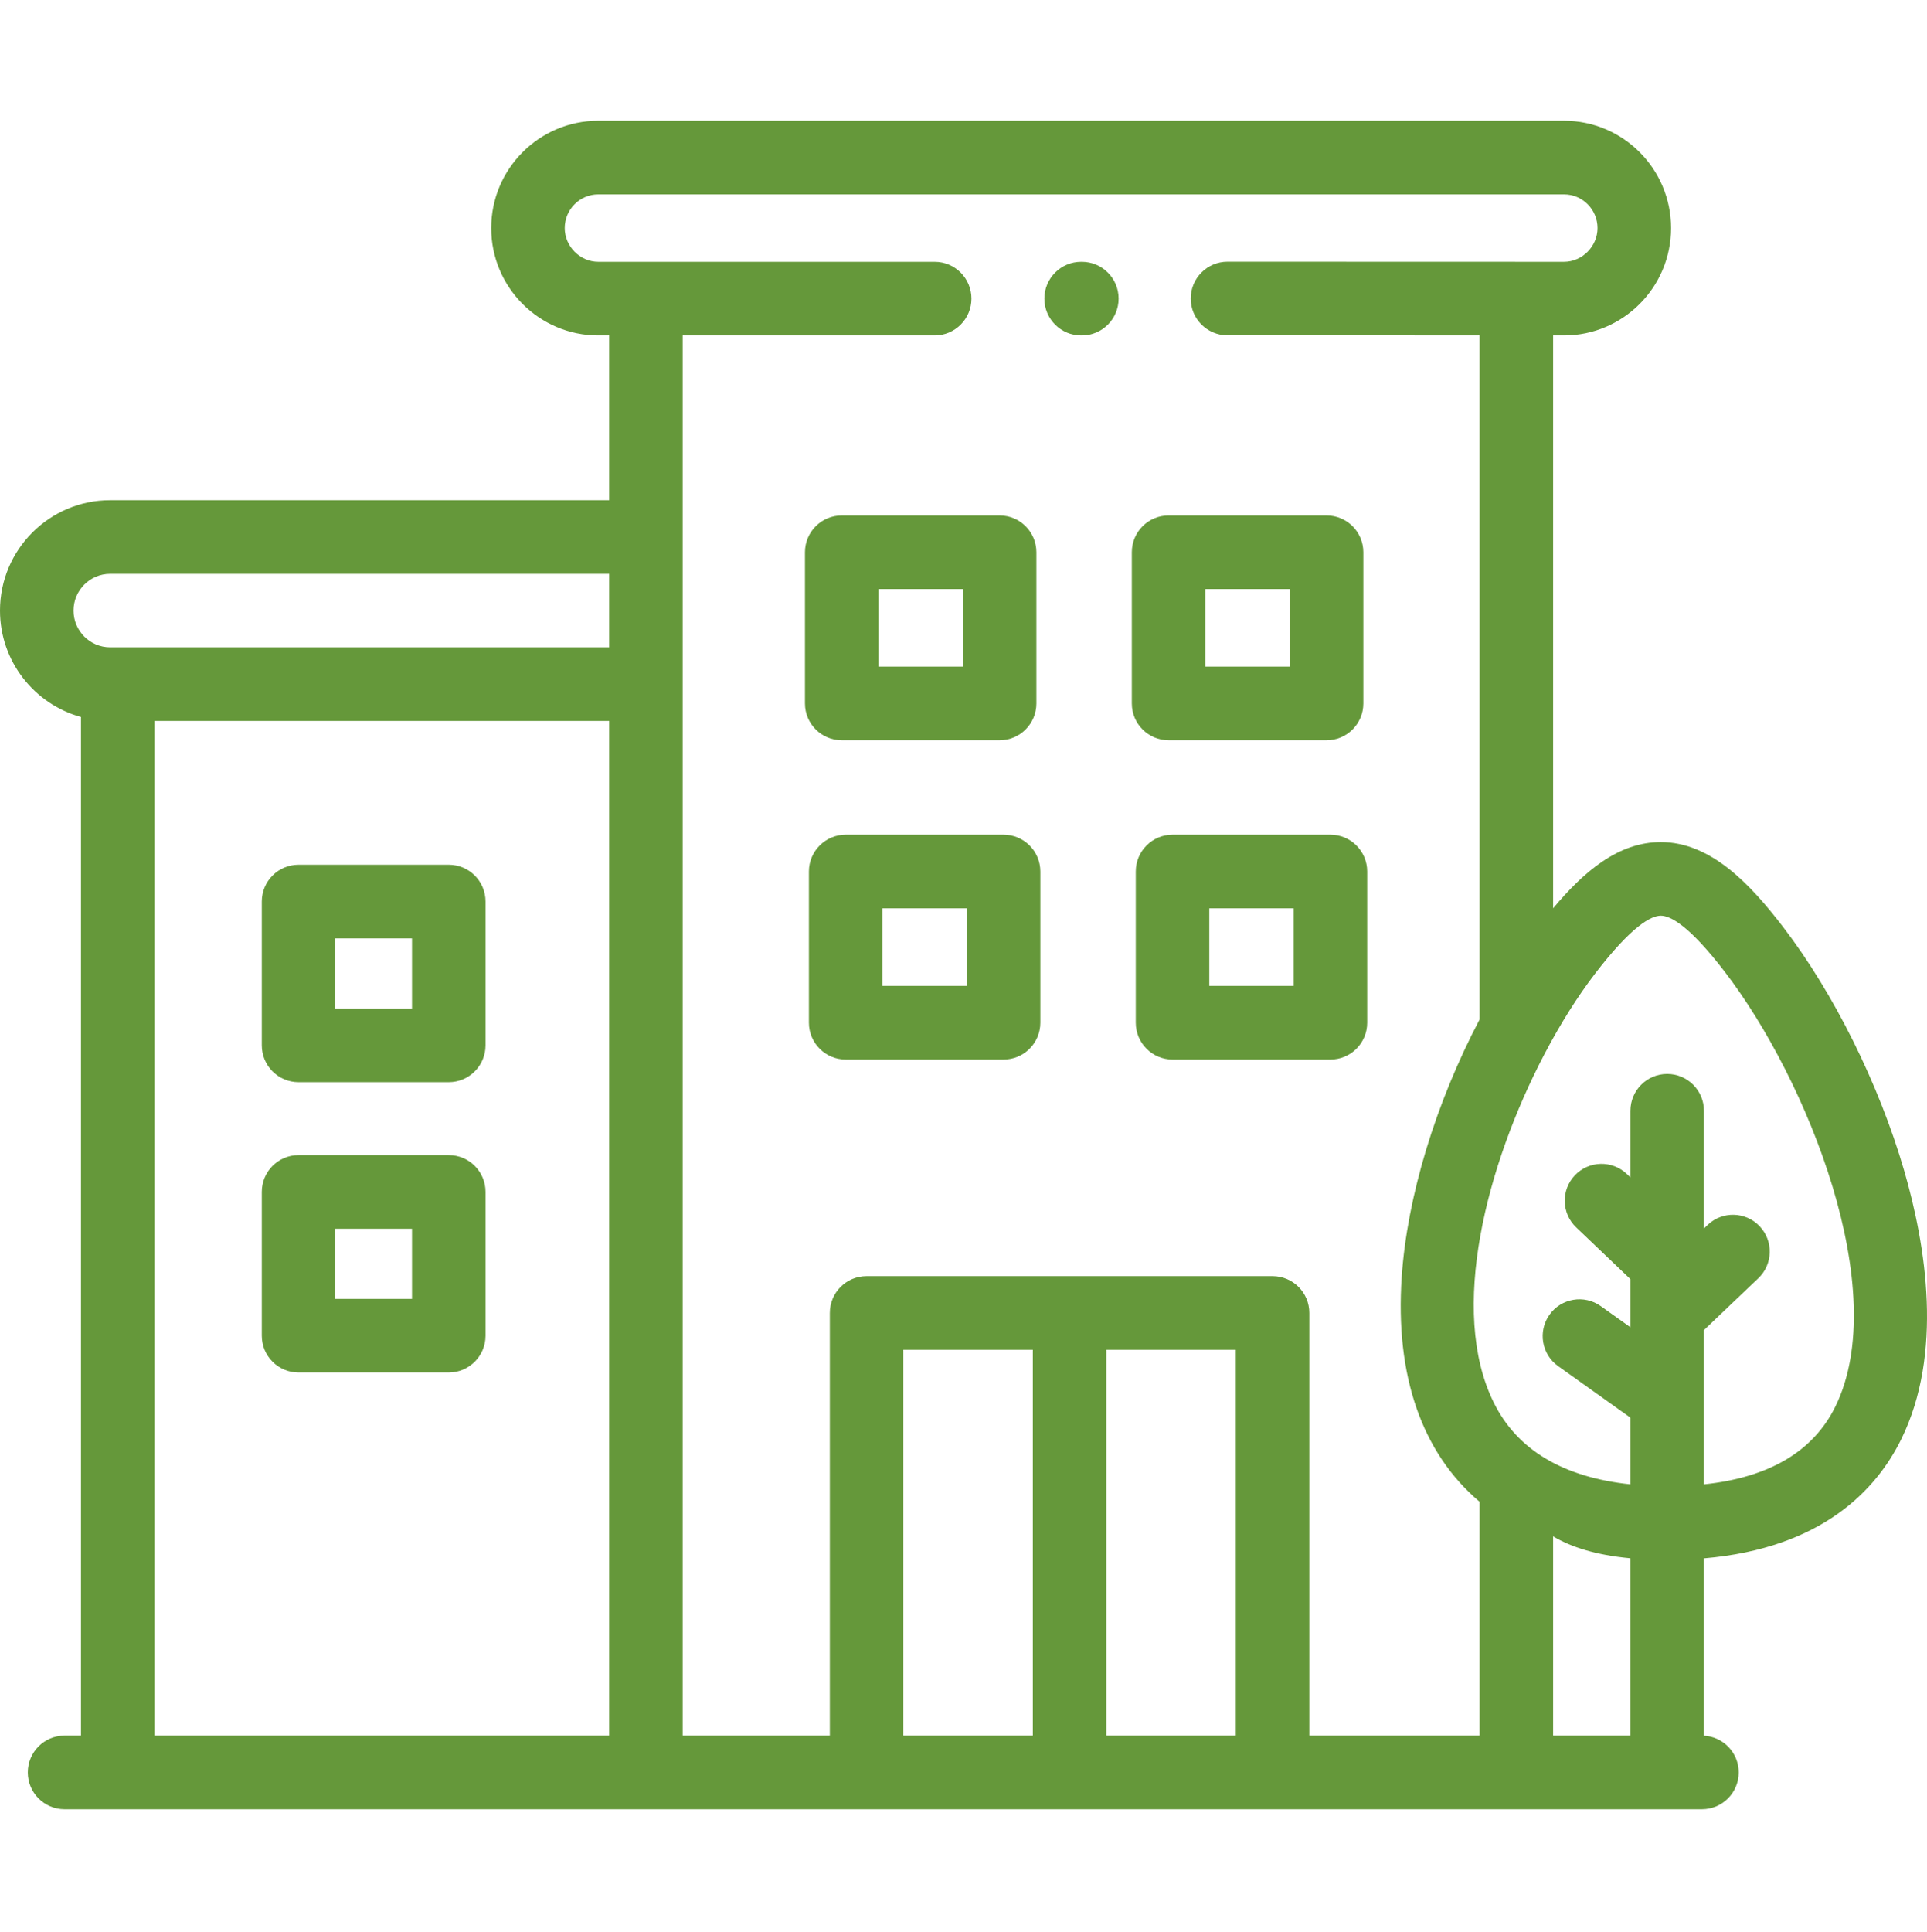<?xml version="1.0" encoding="UTF-8"?>
<svg xmlns="http://www.w3.org/2000/svg" width="433" height="434" viewBox="0 0 433 434" fill="none">
  <g clip-path="url(#clip0_63_155)">
    <path d="M67.085 243.115H100.837C105.399 243.115 109.099 239.41 109.099 234.844V202.543C109.099 197.974 105.399 194.272 100.837 194.272H67.085C62.526 194.272 58.826 197.974 58.826 202.543V234.844C58.826 239.41 62.523 243.115 67.085 243.115ZM75.347 210.815H92.578V226.573H75.347V210.815Z" fill="#65983A"></path>
    <path d="M67.085 308.345H100.837C105.399 308.345 109.099 304.643 109.099 300.074V267.777C109.099 263.207 105.399 259.505 100.837 259.505H67.085C62.526 259.505 58.826 263.207 58.826 267.777V300.074C58.826 304.643 62.523 308.345 67.085 308.345ZM75.347 276.045H92.578V291.802H75.347V276.045Z" fill="#65983A"></path>
    <path d="M189.137 166.303H224.62C229.179 166.303 232.879 162.598 232.879 158.032V124.069C232.879 119.5 229.179 115.798 224.62 115.798H189.137C184.575 115.798 180.878 119.5 180.878 124.069V158.032C180.875 162.598 184.575 166.303 189.137 166.303ZM197.396 132.34H216.358V149.76H197.396V132.34Z" fill="#65983A"></path>
    <path d="M262.581 166.303H298.087C302.65 166.303 306.346 162.598 306.346 158.032V124.069C306.346 119.5 302.65 115.798 298.087 115.798H262.581C258.019 115.798 254.322 119.5 254.322 124.069V158.032C254.322 162.598 258.019 166.303 262.581 166.303ZM270.84 132.34H289.825V149.76H270.84V132.34Z" fill="#65983A"></path>
    <path d="M225.506 187.521H190.026C185.464 187.521 181.764 191.226 181.764 195.792V229.758C181.764 234.324 185.464 238.029 190.026 238.029H225.506C230.068 238.029 233.768 234.324 233.768 229.758V195.792C233.768 191.226 230.071 187.521 225.506 187.521ZM217.247 221.487H198.285V204.063H217.247V221.487Z" fill="#65983A"></path>
    <path d="M298.953 187.521H263.47C258.908 187.521 255.211 191.226 255.211 195.792V229.758C255.211 234.324 258.908 238.029 263.47 238.029H298.953C303.515 238.029 307.212 234.324 307.212 229.758V195.792C307.212 191.226 303.515 187.521 298.953 187.521ZM290.691 221.487H271.729V204.063H290.691V221.487Z" fill="#65983A"></path>
    <path d="M427.873 263.005C422.214 243.546 412.039 223.073 400.652 208.239C393.424 198.818 384.511 189.186 373.189 189.183C373.186 189.183 373.183 189.183 373.183 189.183C363.589 189.183 355.846 195.878 348.988 204.06V75.355L351.439 75.359C364.699 75.359 375.489 64.538 375.489 51.24C375.489 37.943 364.699 27.125 351.439 27.125H134.427C121.167 27.125 110.377 37.943 110.377 51.24C110.377 64.538 121.167 75.359 134.427 75.359H136.878V112.374H24.75C11.103 112.374 0 123.496 0 137.168C0 148.568 7.72 158.191 18.199 161.078V389.922H14.506C9.944 389.922 6.247 393.624 6.247 398.193C6.247 402.759 9.944 406.464 14.506 406.464H382.429C386.992 406.464 390.692 402.759 390.692 398.193C390.692 393.776 387.233 390.177 382.879 389.945V350.099C409.505 347.827 421.675 334.589 427.219 323.318C436.67 304.11 432.792 279.919 427.873 263.005ZM24.75 128.917H136.878V145.423H24.75C20.211 145.423 16.521 141.721 16.521 137.171C16.521 132.619 20.211 128.917 24.75 128.917ZM136.878 389.922H34.717V161.965H136.878V389.922ZM232.076 389.922H202.985V303.236H232.076V389.922ZM277.688 389.922H248.597V303.236H277.688V389.922ZM332.467 389.922H294.209V294.964C294.209 290.398 290.509 286.693 285.947 286.693H194.726C190.164 286.693 186.464 290.398 186.464 294.964V389.922H153.399V75.359H210.022C214.584 75.359 218.284 71.653 218.284 67.087C218.284 62.518 214.584 58.816 210.022 58.816H134.427C130.347 58.816 126.898 55.346 126.898 51.24C126.898 47.065 130.275 43.668 134.427 43.668H351.439C355.592 43.668 358.968 47.065 358.968 51.24C358.968 55.346 355.519 58.816 351.442 58.816L275.821 58.793C275.821 58.793 275.821 58.793 275.818 58.793C271.259 58.793 267.559 62.495 267.559 67.061C267.556 71.63 271.253 75.332 275.815 75.335L332.467 75.352V229.026C322.546 247.926 316.19 268.886 314.968 286.846C313.458 309.05 319.497 326.414 332.467 337.384V389.922ZM366.358 389.922H348.988V345.155C353.107 347.595 358.634 349.36 366.358 350.082V389.922ZM412.402 316.007C407.44 326.086 397.517 331.934 382.879 333.473V298.815L395.095 287.173C398.402 284.024 398.531 278.789 395.386 275.478C392.241 272.17 387.011 272.041 383.708 275.19L382.879 275.978V249.539C382.879 244.973 379.182 241.267 374.62 241.267C370.058 241.267 366.361 244.973 366.361 249.539V264.522L365.562 263.757C362.258 260.605 357.029 260.73 353.884 264.038C350.735 267.343 350.861 272.578 354.161 275.73L366.361 287.375V298.186L359.695 293.431C355.978 290.783 350.821 291.65 348.175 295.368C345.529 299.09 346.395 304.256 350.111 306.905L366.361 318.494V333.47C351.205 331.877 340.871 325.712 335.622 315.043C325.467 294.405 334.099 261.624 346.89 237.105C346.956 236.976 347.022 236.85 347.088 236.725C350.653 229.94 354.531 223.798 358.409 218.742C366.672 207.984 371.006 205.726 373.183 205.726H373.186C375.337 205.726 379.575 207.911 387.557 218.318C406.182 242.585 425.177 290.034 412.402 316.007Z" fill="#65983A"></path>
    <path d="M243.097 58.816H242.932C238.369 58.816 234.673 62.518 234.673 67.087C234.673 71.653 238.369 75.359 242.932 75.359H243.097C247.659 75.359 251.356 71.653 251.356 67.087C251.356 62.518 247.659 58.816 243.097 58.816Z" fill="#65983A"></path>
  </g>
  <defs>
    <clipPath id="clip0_63_155">
      <rect width="433" height="434" fill="white"></rect>
    </clipPath>
  </defs>
</svg>
